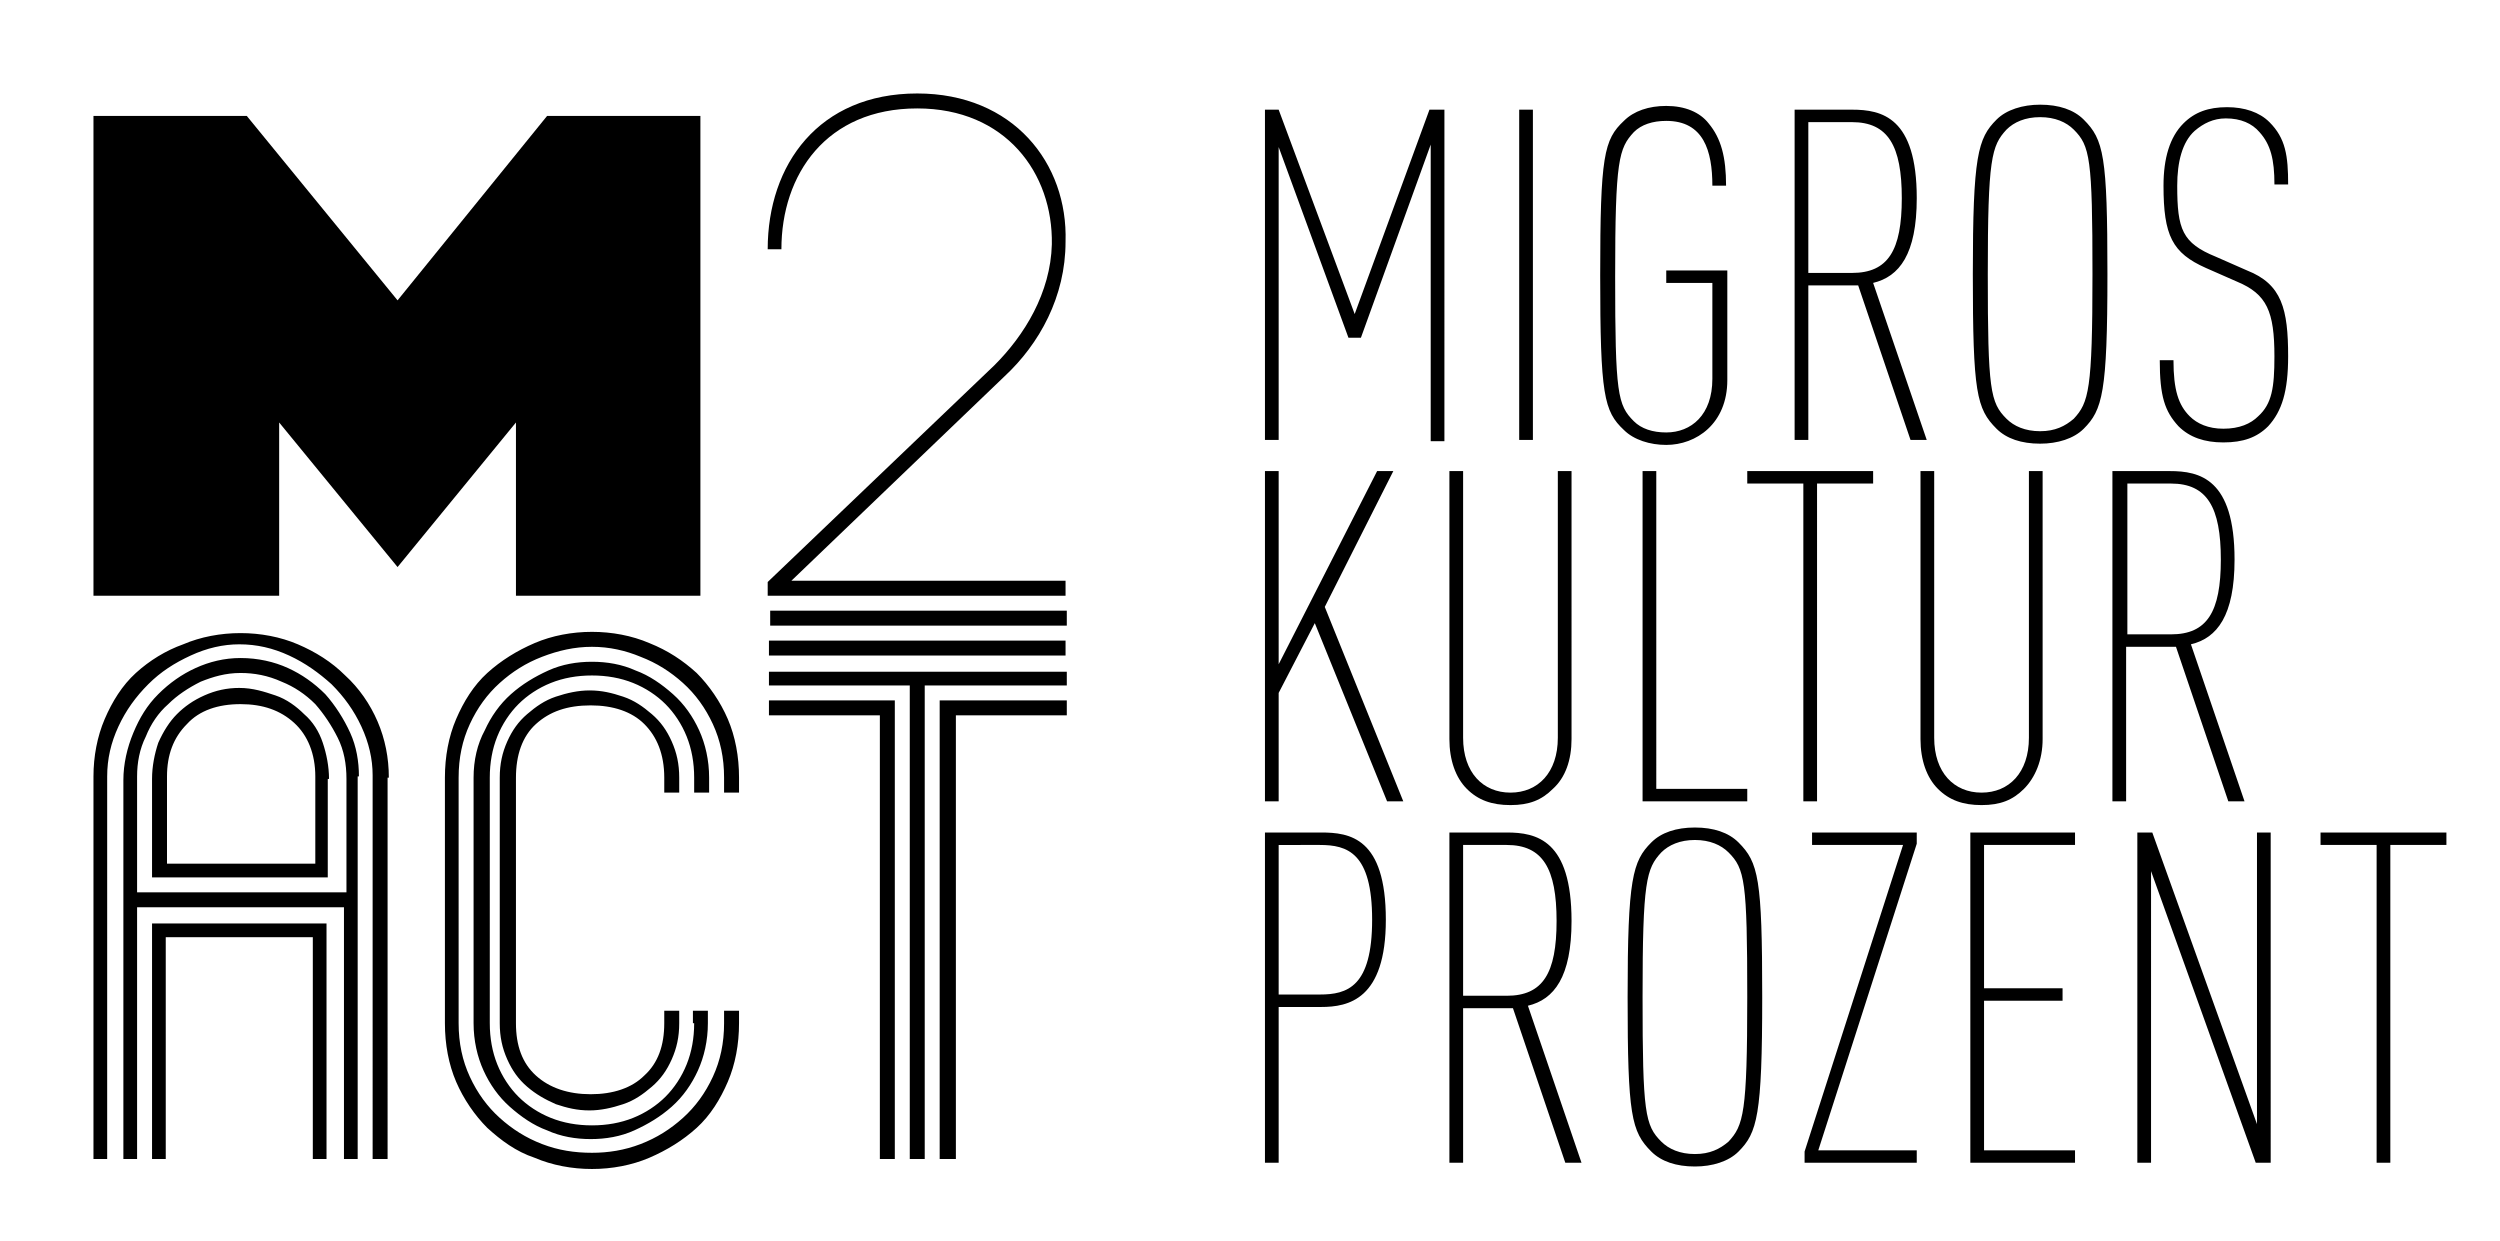 <?xml version="1.0" encoding="utf-8"?>
<!-- Generator: Adobe Illustrator 25.0.0, SVG Export Plug-In . SVG Version: 6.00 Build 0)  -->
<svg version="1.1" id="Ebene_1" xmlns="http://www.w3.org/2000/svg" xmlns:xlink="http://www.w3.org/1999/xlink" x="0px" y="0px"
	 viewBox="0 0 200.6 99.6" style="enable-background:new 0 0 200.6 99.6;" xml:space="preserve">
<g>
	<path d="M85.6,51.4H61.7v1.2h23.8V51.4z M71.9,56.2H61.7v1.2h8.9V93h1.2V56.2z M76.6,57.4h9v-1.2H75.4V93h1.3V57.4z M74.2,55h11.4
		v-1.1H61.7V55H73v38h1.2V55z M53.3,82.1c0,1.8-0.5,3.2-1.6,4.2c-1,1-2.5,1.5-4.3,1.5c-1.8,0-3.3-0.5-4.4-1.5
		c-1.1-1-1.6-2.4-1.6-4.2V62.4c0-1.8,0.5-3.3,1.6-4.3c1.1-1,2.5-1.5,4.4-1.5c1.8,0,3.3,0.5,4.3,1.5c1,1,1.6,2.4,1.6,4.3v1.2h1.2
		v-1.2c0-1.1-0.2-2-0.6-2.9c-0.4-0.9-0.9-1.6-1.6-2.2c-0.7-0.6-1.4-1.1-2.3-1.4c-0.9-0.3-1.7-0.5-2.7-0.5c-0.9,0-1.8,0.2-2.7,0.5
		c-0.9,0.3-1.6,0.8-2.3,1.4c-0.7,0.6-1.2,1.3-1.6,2.2c-0.4,0.9-0.6,1.8-0.6,2.9v19.7c0,1.1,0.2,2,0.6,2.9c0.4,0.9,0.9,1.6,1.6,2.2
		c0.7,0.6,1.4,1,2.3,1.4c0.9,0.3,1.7,0.5,2.7,0.5c0.9,0,1.8-0.2,2.7-0.5c0.9-0.3,1.6-0.8,2.3-1.4c0.7-0.6,1.2-1.3,1.6-2.2
		c0.4-0.9,0.6-1.8,0.6-2.9v-1h-1.2V82.1z M55.7,82.1c0,1.2-0.2,2.3-0.6,3.3c-0.4,1-1,1.9-1.7,2.6c-0.7,0.7-1.6,1.3-2.6,1.7
		c-1,0.4-2.1,0.6-3.3,0.6c-1.2,0-2.3-0.2-3.3-0.6c-1-0.4-1.9-1-2.6-1.7c-0.7-0.7-1.3-1.6-1.7-2.6c-0.4-1-0.6-2.1-0.6-3.3V62.4
		c0-1.2,0.2-2.3,0.6-3.3c0.4-1,1-1.9,1.7-2.6c0.7-0.7,1.6-1.3,2.6-1.7c1-0.4,2.1-0.6,3.3-0.6c1.2,0,2.3,0.2,3.3,0.6
		c1,0.4,1.9,1,2.6,1.7c0.7,0.7,1.3,1.6,1.7,2.6c0.4,1,0.6,2.1,0.6,3.3v1.2h1.2v-1.2c0-1.4-0.3-2.7-0.8-3.8c-0.5-1.1-1.2-2.1-2.1-2.9
		c-0.9-0.8-1.9-1.5-3-1.9c-1.1-0.5-2.3-0.7-3.5-0.7c-1.2,0-2.4,0.2-3.5,0.7c-1.1,0.5-2.1,1.1-3,1.9c-0.9,0.8-1.6,1.8-2.1,2.9
		C38.3,59.7,38,61,38,62.4v19.7c0,1.4,0.3,2.7,0.8,3.8c0.5,1.1,1.2,2.1,2.1,2.9c0.9,0.8,1.9,1.5,3,1.9c1.1,0.5,2.3,0.7,3.5,0.7
		c1.2,0,2.4-0.2,3.5-0.7c1.1-0.5,2.1-1.1,3-1.9c0.9-0.8,1.6-1.8,2.1-2.9c0.5-1.1,0.8-2.4,0.8-3.8v-1h-1.2V82.1z M58.1,82.1
		c0,1.6-0.3,3-0.9,4.3c-0.6,1.3-1.4,2.4-2.4,3.3c-1,0.9-2.1,1.6-3.4,2.1c-1.3,0.5-2.6,0.7-3.9,0.7c-1.4,0-2.7-0.2-4-0.7
		c-1.3-0.5-2.4-1.2-3.4-2.1c-1-0.9-1.8-2-2.4-3.3c-0.6-1.3-0.9-2.7-0.9-4.3V62.4c0-1.6,0.3-3,0.9-4.3c0.6-1.3,1.4-2.4,2.4-3.3
		c1-0.9,2.1-1.6,3.4-2.1c1.3-0.5,2.6-0.8,4-0.8c1.4,0,2.7,0.3,3.9,0.8c1.3,0.5,2.4,1.2,3.4,2.1c1,0.9,1.8,2,2.4,3.3
		c0.6,1.3,0.9,2.7,0.9,4.3v1.2h1.2v-1.2c0-1.7-0.3-3.3-0.9-4.7c-0.6-1.4-1.5-2.7-2.5-3.7c-1.1-1-2.3-1.8-3.8-2.4
		c-1.4-0.6-3-0.9-4.6-0.9c-1.6,0-3.2,0.3-4.6,0.9c-1.4,0.6-2.7,1.4-3.8,2.4c-1.1,1-1.9,2.3-2.5,3.7c-0.6,1.4-0.9,3-0.9,4.7v19.7
		c0,1.7,0.3,3.3,0.9,4.7c0.6,1.4,1.5,2.7,2.5,3.7c1.1,1,2.3,1.9,3.8,2.4c1.4,0.6,3,0.9,4.6,0.9c1.6,0,3.2-0.3,4.6-0.9
		c1.4-0.6,2.7-1.4,3.8-2.4c1.1-1,1.9-2.3,2.5-3.7c0.6-1.4,0.9-3,0.9-4.7v-1h-1.2V82.1z M26.4,74.1H12.2V93h1.1V75.2h11.8V93h1.1
		V74.1z M31.2,62.4c0-1.6-0.3-3.1-0.9-4.5c-0.6-1.4-1.5-2.7-2.6-3.7c-1.1-1.1-2.4-1.9-3.8-2.5c-1.4-0.6-3-0.9-4.6-0.9
		c-1.6,0-3.2,0.3-4.6,0.9C13.3,52.2,12,53,10.9,54c-1.1,1-1.9,2.3-2.5,3.7c-0.6,1.4-0.9,3-0.9,4.6V93h1.1V62.3c0-1.4,0.3-2.7,0.9-4
		c0.6-1.3,1.4-2.4,2.4-3.4c1-1,2.1-1.7,3.4-2.3c1.3-0.6,2.6-0.9,3.9-0.9c1.4,0,2.7,0.3,4,0.9c1.3,0.6,2.4,1.4,3.4,2.3
		c1,1,1.8,2.1,2.4,3.4c0.6,1.3,0.9,2.6,0.9,3.9V93h1.2V62.4z M26.4,62.5c0-1-0.2-2-0.5-2.9c-0.3-0.9-0.8-1.7-1.5-2.3
		c-0.6-0.6-1.4-1.2-2.3-1.5s-1.8-0.6-2.9-0.6c-1,0-1.9,0.2-2.8,0.6s-1.6,0.9-2.2,1.5c-0.6,0.6-1.1,1.4-1.5,2.3
		c-0.3,0.9-0.5,1.9-0.5,2.9v7.9h14.1V62.5z M13.4,69.3v-7c0-1.7,0.5-3.1,1.6-4.2c1-1.1,2.5-1.6,4.3-1.6c1.8,0,3.2,0.5,4.3,1.5
		c1.1,1,1.7,2.5,1.7,4.3v7H13.4z M28.8,62.3c0-1.2-0.2-2.4-0.7-3.5c-0.5-1.1-1.2-2.2-2-3.1c-0.9-0.9-1.9-1.6-3-2.1
		c-1.1-0.5-2.4-0.8-3.8-0.8c-1.3,0-2.5,0.3-3.6,0.8c-1.1,0.5-2.1,1.2-3,2.1c-0.9,0.9-1.5,1.9-2,3.1c-0.5,1.2-0.8,2.5-0.8,3.8V93H11
		V72.8h16.6V93h1.1V62.3z M11,71.7v-9.4c0-1.1,0.2-2.2,0.7-3.2c0.4-1,1-1.9,1.8-2.6c0.7-0.7,1.6-1.3,2.6-1.8c1-0.4,2-0.7,3.2-0.7
		c1.1,0,2.2,0.2,3.3,0.7c1,0.4,1.9,1,2.7,1.8c0.7,0.8,1.3,1.7,1.8,2.7c0.5,1,0.7,2.1,0.7,3.3v9.1H11z"/>
</g>
<g>
	<polygon points="7.5,47.8 22.4,47.8 22.4,33.9 31.9,45.5 41.4,33.9 41.4,47.8 56.2,47.8 56.2,9.3 43.9,9.3 31.9,24.1 19.8,9.3 
		7.5,9.3 	"/>
	<path d="M62.7,20c0-6,3.6-11.3,10.9-11.3c7.1,0,10.9,5.2,10.8,10.9c-0.1,3.9-2.2,7.3-4.6,9.7L61.6,46.7v1.1h23.9v-1.2H63.5
		l17.1-16.4c2.8-2.6,4.9-6.4,4.9-10.8c0.2-6.3-4.2-11.9-11.9-11.9c-7.9,0-12,5.7-12,12.5H62.7z"/>
</g>
<g>
	<rect x="61.8" y="49" width="23.8" height="1.2"/>
</g>
<g>
	<path d="M196.4,66.8h-10.2v1h4.5v25.5h1.1V67.8h4.5V66.8z M182.2,66.8h-1.1v23.4l-8.4-23.4h-1.2v26.5h1.1V69.9l8.4,23.4h1.2V66.8z
		 M166.5,66.8h-8.4v26.5h8.4v-1h-7.3v-12h6.3v-1h-6.3V67.8h7.3V66.8z M153.8,66.8h-8.4v1h7.3l-7.9,24.6v0.9h9v-1h-7.9l7.9-24.6V66.8
		z M136,92.6c-1.2,0-2.1-0.4-2.7-1c-1.3-1.3-1.5-2.3-1.5-11.6c0-9.3,0.3-10.3,1.5-11.6c0.6-0.6,1.5-1,2.7-1c1.2,0,2.1,0.4,2.7,1
		c1.3,1.3,1.5,2.3,1.5,11.6c0,9.3-0.3,10.3-1.5,11.6C138,92.2,137.2,92.6,136,92.6 M136,93.6c1.4,0,2.7-0.4,3.5-1.2
		c1.5-1.5,1.9-2.9,1.9-12.4c0-9.5-0.3-10.8-1.9-12.4c-0.8-0.8-2-1.2-3.5-1.2s-2.7,0.4-3.5,1.2c-1.5,1.5-1.9,2.9-1.9,12.4
		c0,9.5,0.3,10.8,1.9,12.4C133.3,93.2,134.5,93.6,136,93.6 M120.9,67.8c2.9,0,4,1.9,4,6.1c0,4.2-1.1,6-4,6h-3.5V67.8H120.9z
		 M116.3,66.8v26.5h1.1V80.9h4l4.2,12.4h1.3l-4.3-12.6c2.1-0.5,3.5-2.3,3.5-6.8c0-6.5-2.8-7.1-5.2-7.1H116.3z M105.9,67.8
		c2.2,0,4.2,0.6,4.2,6c0,5.4-2,6-4.2,6h-3.3v-12H105.9z M101.5,66.8v26.5h1.1V80.8h3.4c2.2,0,5.2-0.6,5.2-7c0-6.6-2.9-7-5.2-7H101.5
		z"/>
	<path d="M174.2,38.8c2.9,0,4,1.9,4,6.1c0,4.2-1.1,6-4,6h-3.5V38.8H174.2z M169.5,37.8v26.5h1.1V51.9h4l4.2,12.4h1.3l-4.3-12.6
		c2.1-0.5,3.5-2.3,3.5-6.8c0-6.5-2.8-7.1-5.2-7.1H169.5z M163.9,37.8h-1.1v21.4c0,2.8-1.6,4.4-3.8,4.4s-3.8-1.6-3.8-4.4V37.8h-1.1
		v21.5c0,1.7,0.5,3.1,1.4,4c0.9,0.9,2,1.3,3.5,1.3s2.5-0.4,3.4-1.3c0.9-0.9,1.5-2.3,1.5-4V37.8z M150.4,37.8h-10.2v1h4.5v25.5h1.1
		V38.8h4.5V37.8z M132.9,37.8h-1.1v26.5h8.4v-1h-7.3V37.8z M126.1,37.8H125v21.4c0,2.8-1.6,4.4-3.8,4.4c-2.2,0-3.8-1.6-3.8-4.4V37.8
		h-1.1v21.5c0,1.7,0.5,3.1,1.4,4c0.9,0.9,2,1.3,3.5,1.3s2.5-0.4,3.4-1.3c1-0.9,1.5-2.3,1.5-4V37.8z M111.8,37.8h-1.3l-7.9,15.5V37.8
		h-1.1v26.5h1.1v-8.7l2.9-5.6l5.8,14.3h1.3l-6.3-15.6L111.8,37.8z"/>
	<path d="M178.7,8.6c-1.5,0-2.6,0.4-3.5,1.3c-1.1,1.1-1.6,2.8-1.6,5c0,4,0.7,5.4,3.4,6.6l2.5,1.1c2.4,1,3,2.4,3,6
		c0,2.5-0.2,3.8-1.3,4.8c-0.6,0.6-1.5,1-2.8,1c-1.2,0-2.1-0.4-2.7-1c-0.9-0.9-1.3-2.1-1.3-4.5h-1.1c0,2.9,0.4,4.1,1.5,5.3
		c0.9,0.9,2.1,1.3,3.6,1.3c1.6,0,2.7-0.4,3.6-1.3c1.1-1.2,1.6-2.8,1.6-5.6c0-3.8-0.5-5.8-3.3-6.9l-2.5-1.1c-2.7-1.1-3.1-2.2-3.1-5.7
		c0-1.9,0.4-3.5,1.4-4.4c0.7-0.6,1.5-1,2.5-1c1.2,0,2.1,0.4,2.7,1.1c0.9,1,1.2,2.2,1.2,4.2h1.1c0-2.3-0.2-3.7-1.5-5
		C181.3,9,180.1,8.6,178.7,8.6 M163.7,34.6c-1.2,0-2.1-0.4-2.7-1c-1.3-1.3-1.5-2.3-1.5-11.6c0-9.3,0.3-10.3,1.5-11.6
		c0.6-0.6,1.5-1,2.7-1c1.2,0,2.1,0.4,2.7,1c1.3,1.3,1.5,2.3,1.5,11.6c0,9.3-0.3,10.3-1.5,11.6C165.7,34.2,164.9,34.6,163.7,34.6
		 M163.7,35.6c1.4,0,2.7-0.4,3.5-1.2c1.5-1.5,1.9-2.9,1.9-12.4c0-9.5-0.3-10.8-1.9-12.4c-0.8-0.8-2-1.2-3.5-1.2
		c-1.4,0-2.7,0.4-3.5,1.2c-1.5,1.5-1.9,2.9-1.9,12.4c0,9.5,0.3,10.8,1.9,12.4C161,35.2,162.2,35.6,163.7,35.6 M148.6,9.8
		c2.9,0,4,1.9,4,6.1c0,4.2-1.1,6-4,6h-3.5V9.8H148.6z M144,8.8v26.5h1.1V22.9h4l4.2,12.4h1.3l-4.3-12.6c2.1-0.5,3.5-2.3,3.5-6.8
		c0-6.5-2.8-7.1-5.2-7.1H144z M133.7,8.5c-1.4,0-2.6,0.4-3.4,1.2c-1.6,1.5-1.9,2.8-1.9,12.4s0.3,10.9,1.9,12.4
		c0.8,0.8,2.1,1.2,3.4,1.2c2.4,0,4.9-1.7,4.9-5.2v-8.8h-4.9v1h3.7v7.7c0,2.9-1.7,4.3-3.7,4.3c-1.1,0-2-0.3-2.6-0.9
		c-1.3-1.3-1.5-2.2-1.5-11.6c0-9.4,0.3-10.3,1.5-11.6c0.6-0.6,1.5-0.9,2.6-0.9c3,0,3.7,2.4,3.7,5.2h1.1c0-2.3-0.4-3.8-1.4-5
		C136.4,9,135.2,8.5,133.7,8.5 M123,8.8h-1.1v26.5h1.1V8.8z M101.5,8.8v26.5h1.1V11.8l5.6,15.3h1l5.6-15.5v23.8h1.1V8.8h-1.2
		l-6,16.4l-6.1-16.4H101.5z"/>
</g>
</svg>
